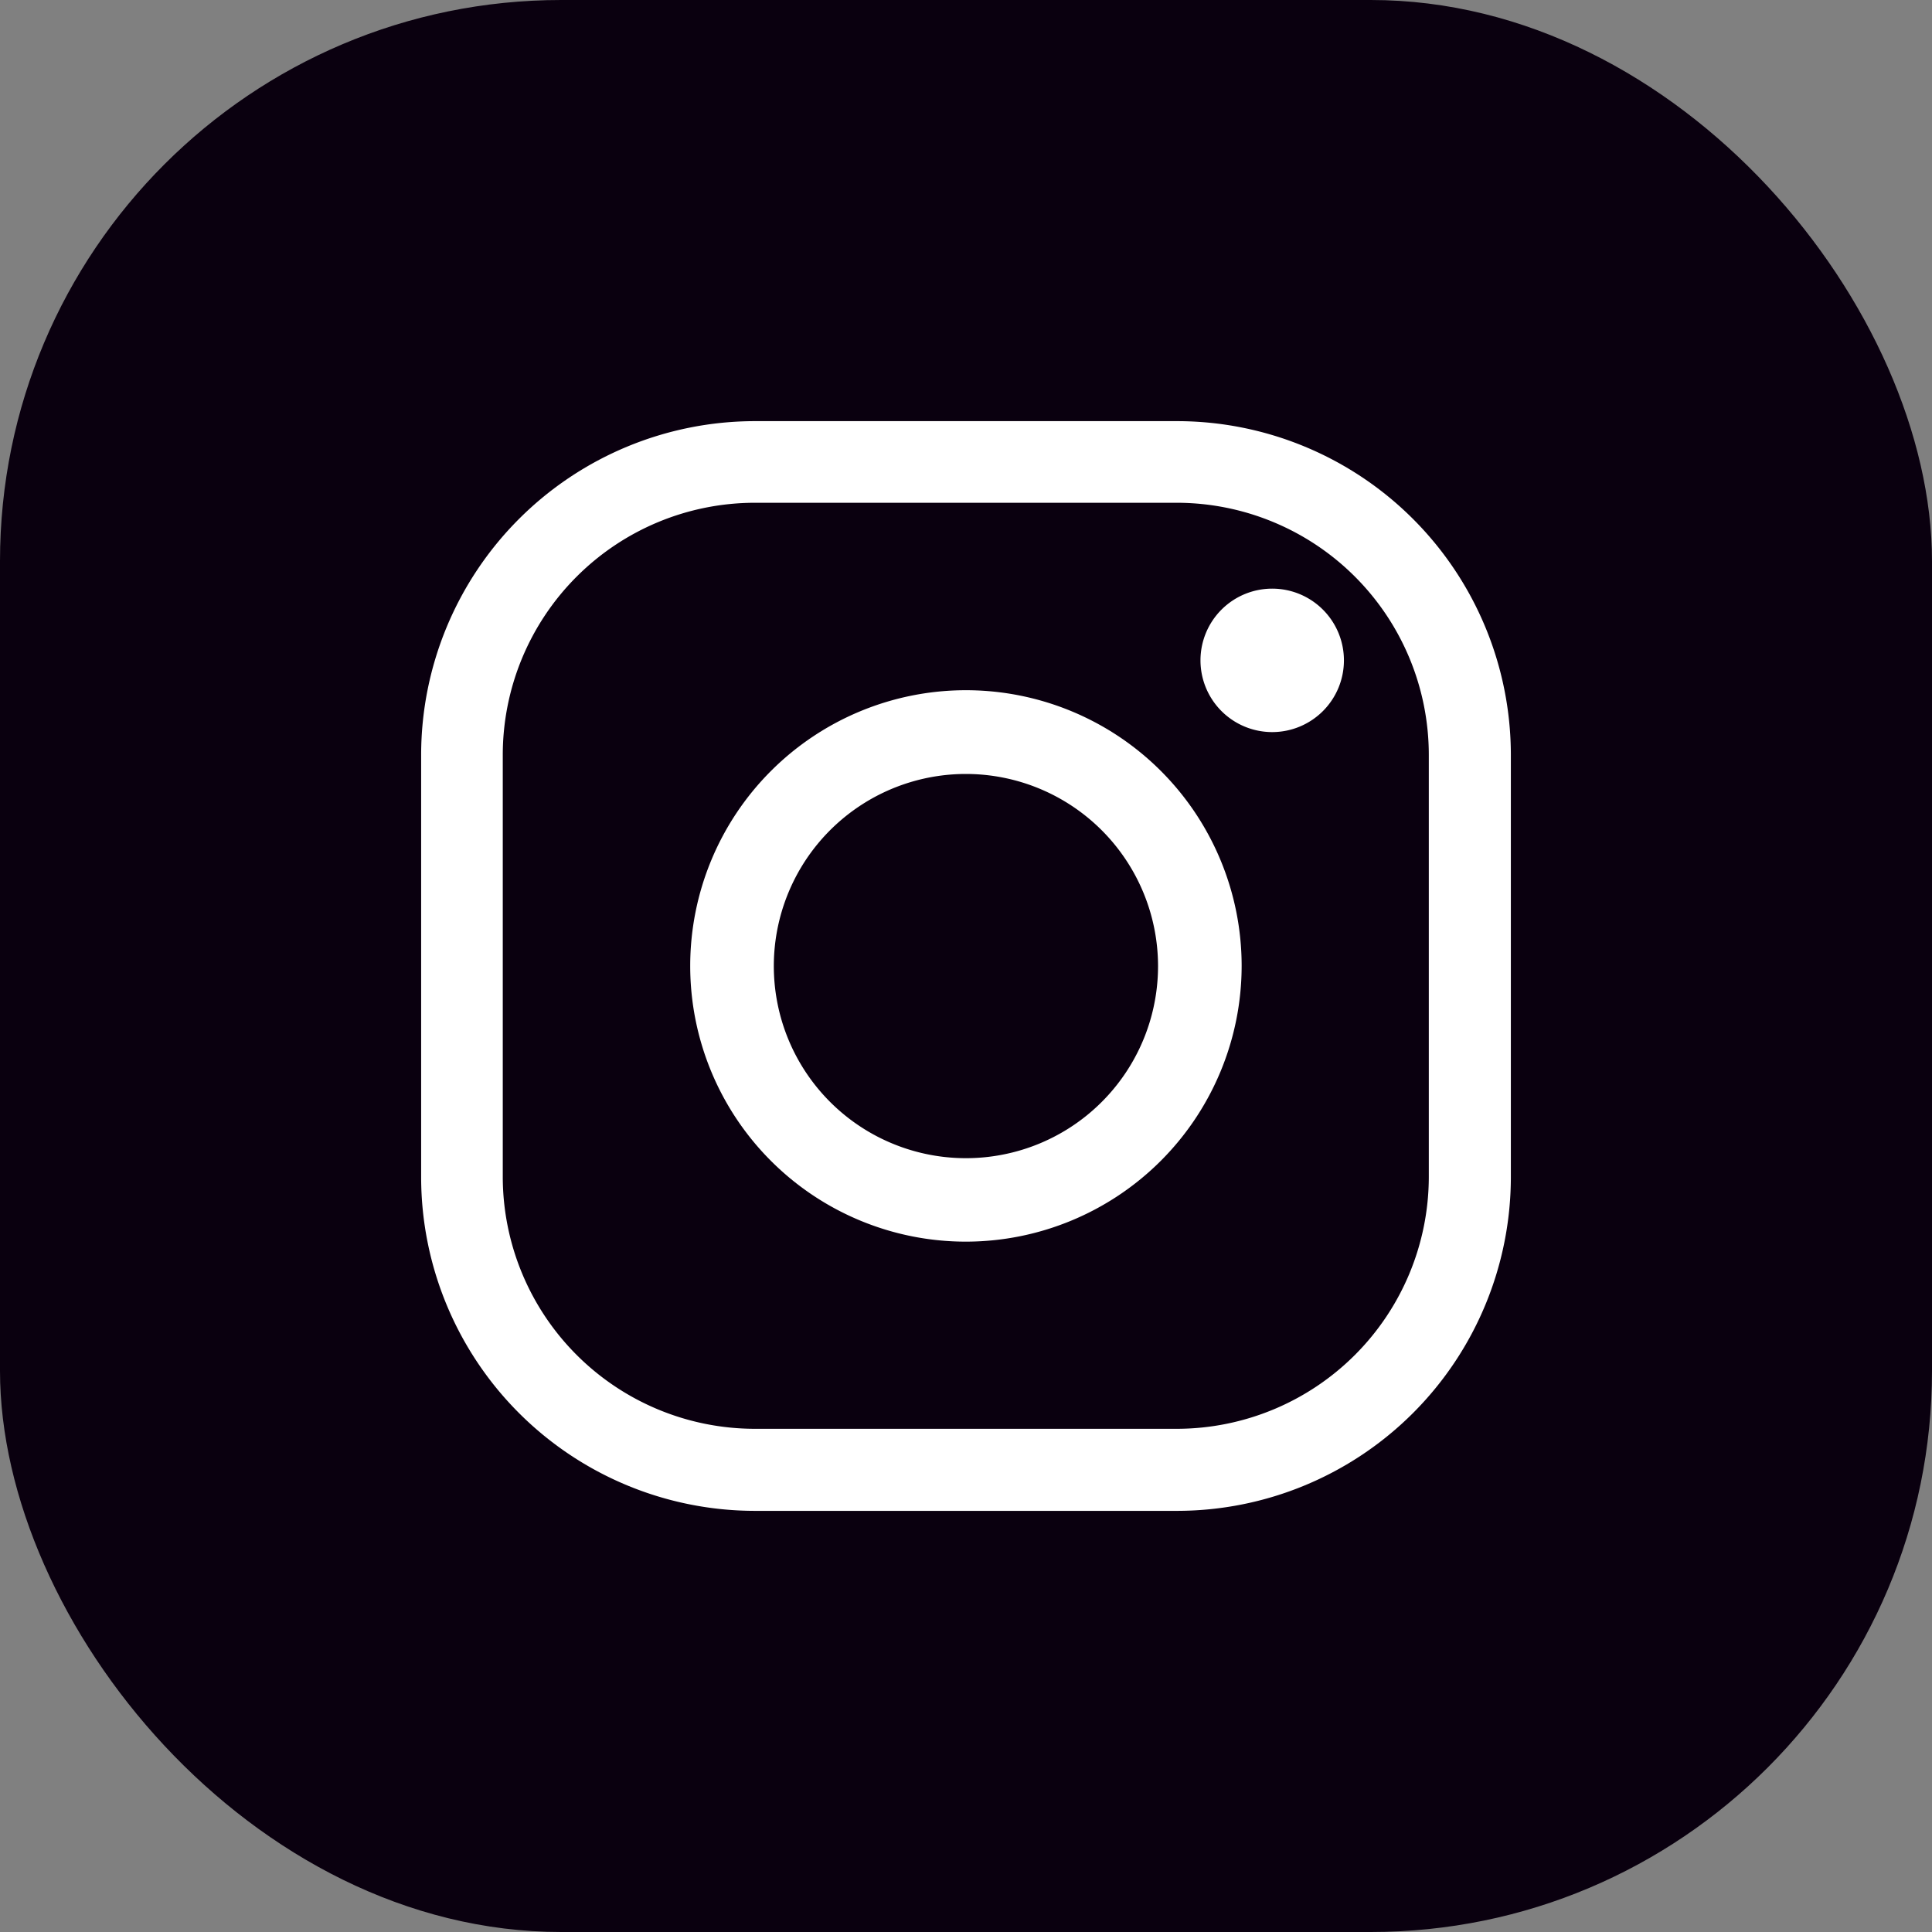 <svg xmlns="http://www.w3.org/2000/svg" viewBox="0 0 136.57 136.57"><rect x="0" y="0" width="136.57" height="136.57" fill="#808080" stroke="none"/><defs><style>.cls-1{fill:#0a000f;}.cls-2{fill:#fff;}</style></defs><g id="Capa_2" data-name="Capa 2"><g id="Elements"><rect class="cls-1" width="136.57" height="136.57" rx="39.67"/><path class="cls-2" d="M83.22,106.8H53.35A23.61,23.61,0,0,1,29.77,83.22V53.35A23.61,23.61,0,0,1,53.35,29.77H83.22A23.61,23.61,0,0,1,106.8,53.35V83.22A23.61,23.61,0,0,1,83.22,106.8ZM53.35,35.54A17.83,17.83,0,0,0,35.54,53.35V83.22A17.83,17.83,0,0,0,53.35,101H83.22A17.83,17.83,0,0,0,101,83.22V53.35A17.83,17.83,0,0,0,83.22,35.54Z"/><path class="cls-2" d="M68.28,87.77A19.49,19.49,0,1,1,87.77,68.28,19.51,19.51,0,0,1,68.28,87.77Zm0-33.06A13.58,13.58,0,1,0,81.86,68.28,13.59,13.59,0,0,0,68.28,54.71Z"/><path class="cls-2" d="M95,46.68a5.07,5.07,0,1,1-5.07-5.07A5.07,5.07,0,0,1,95,46.68Z"/></g></g></svg>
